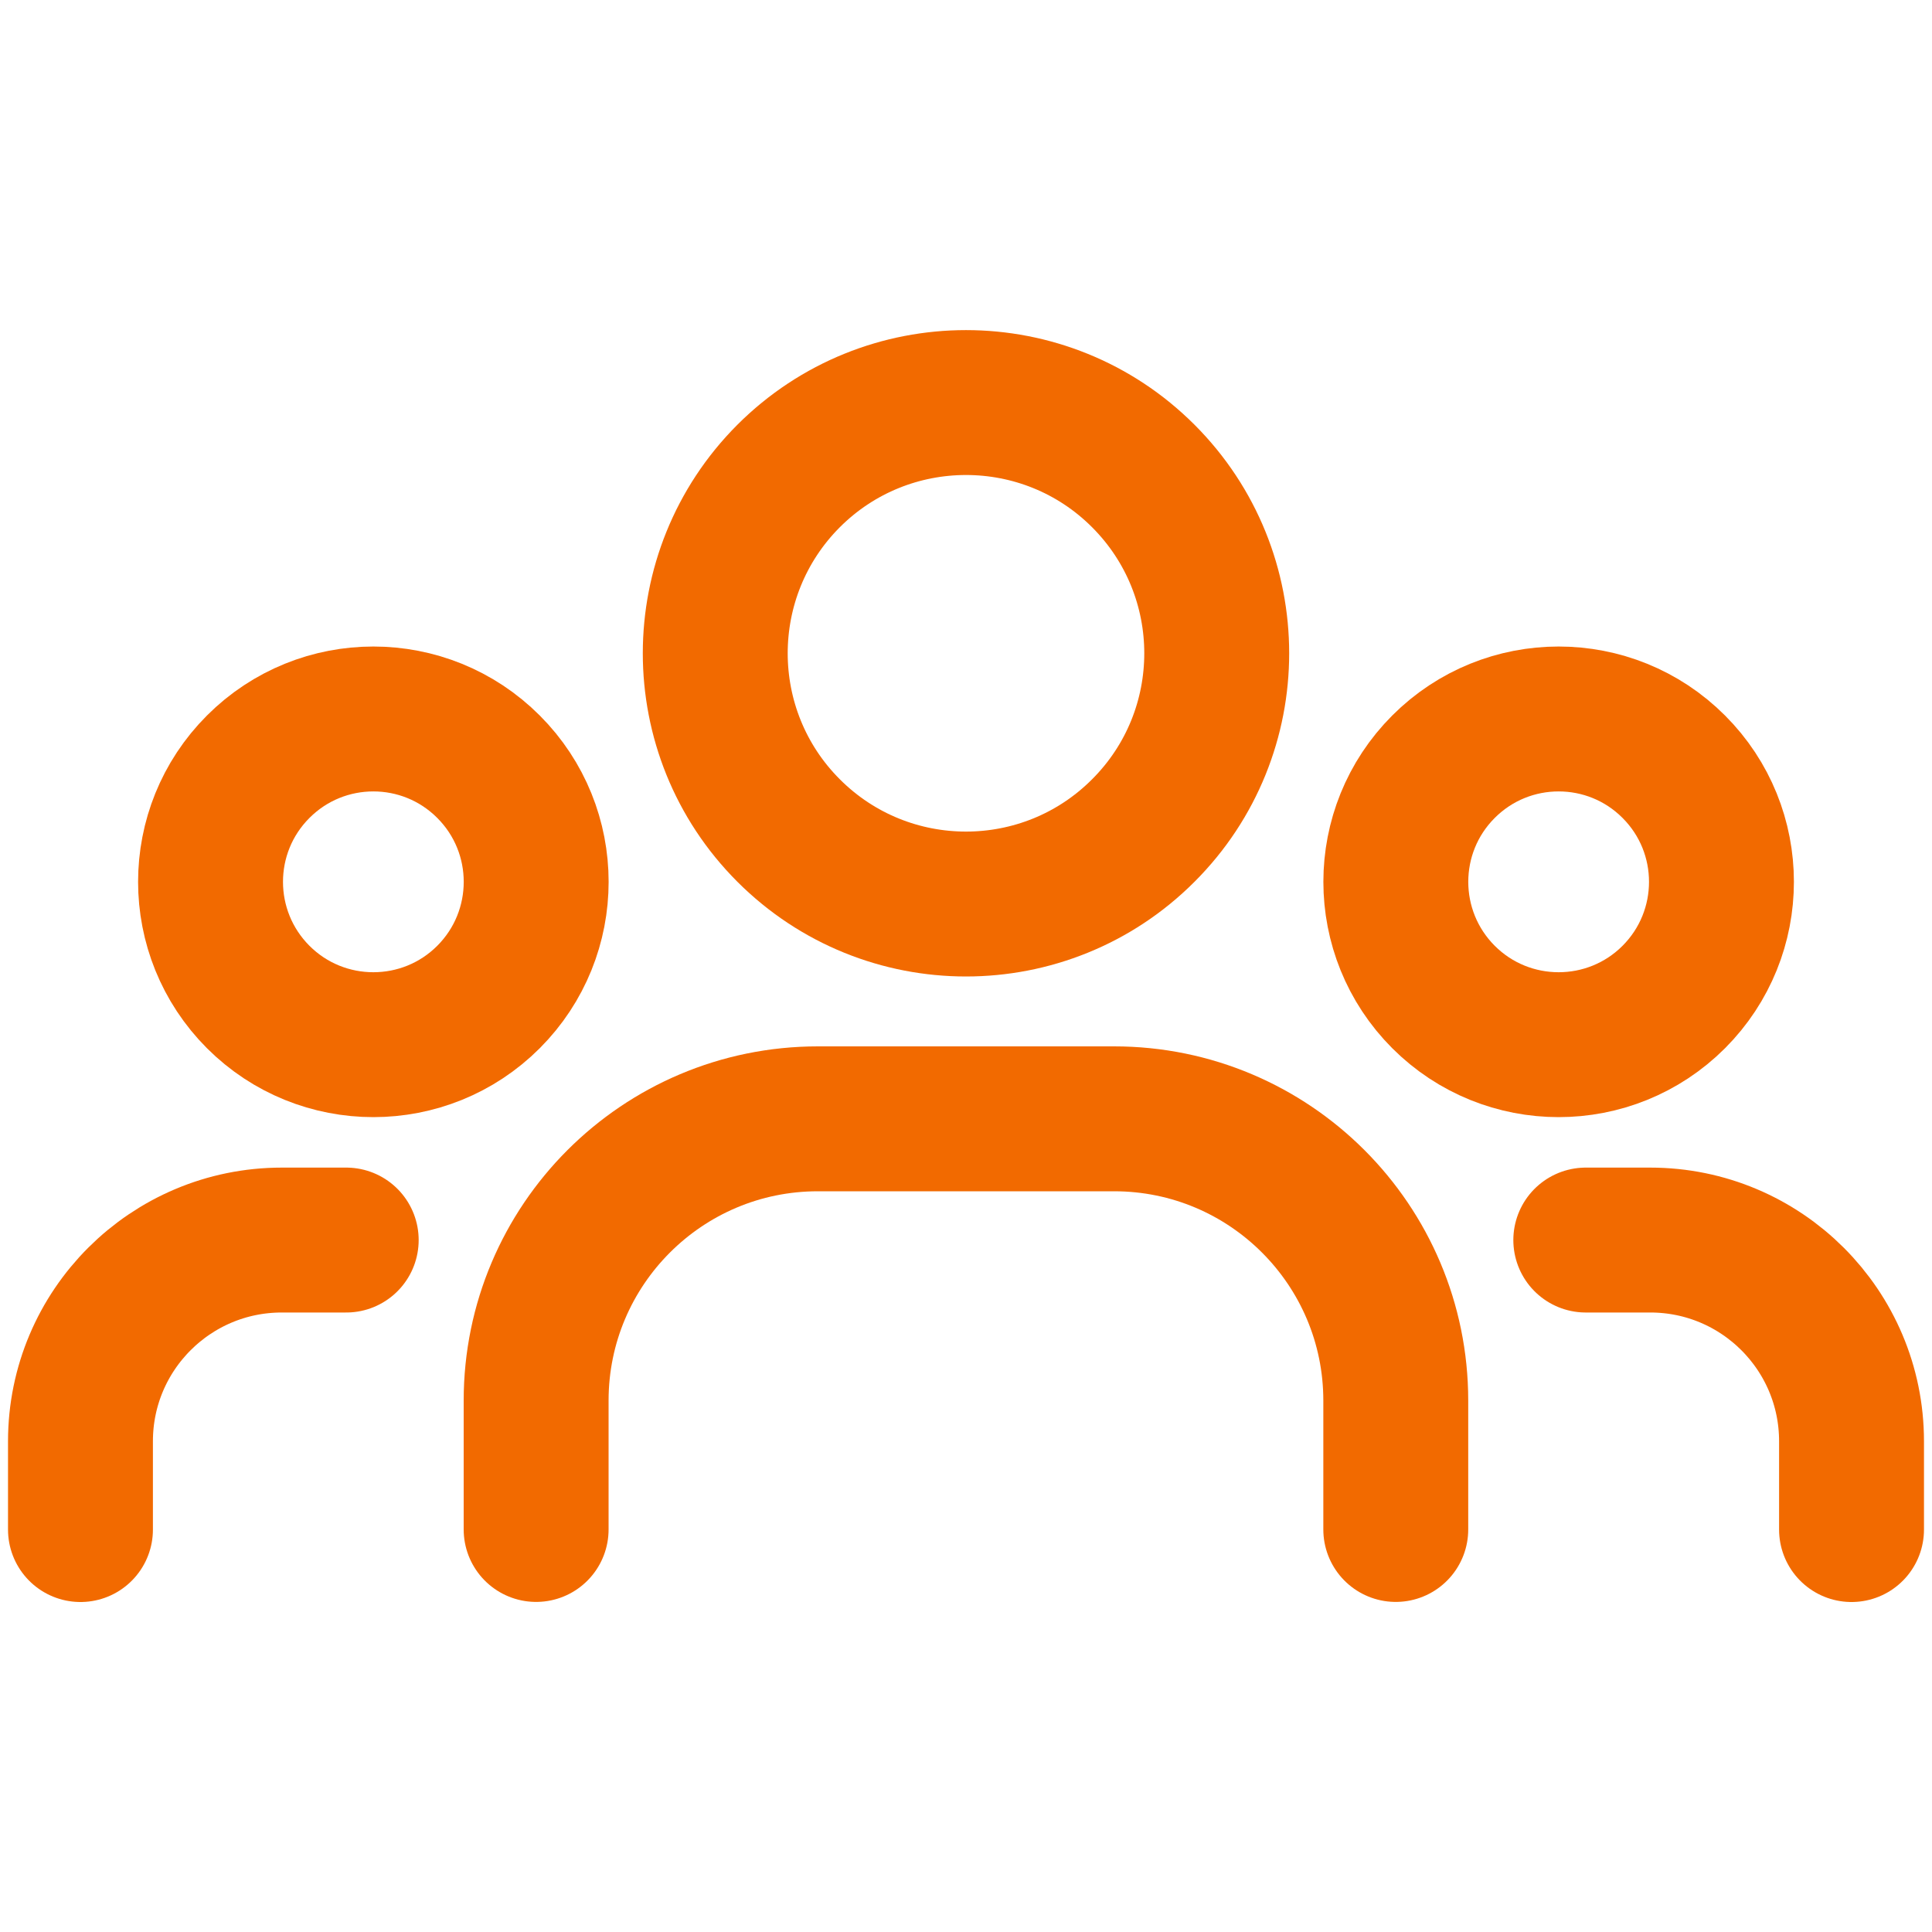 <svg width="20" height="20" viewBox="0 0 20 20" fill="none" xmlns="http://www.w3.org/2000/svg">
<path d="M17.327 7.937C17.985 8.595 17.985 9.662 17.327 10.321C16.669 10.979 15.601 10.979 14.943 10.321C14.285 9.662 14.285 8.595 14.943 7.937C15.601 7.278 16.669 7.278 17.327 7.937" stroke="#F26A00" stroke-width="1.5" stroke-linecap="round" stroke-linejoin="round"/>
<path d="M11.835 4.927C12.849 5.941 12.849 7.585 11.835 8.598C10.822 9.612 9.178 9.612 8.164 8.598C7.151 7.585 7.151 5.941 8.164 4.927C9.178 3.914 10.822 3.914 11.835 4.927" stroke="#F26A00" stroke-width="1.5" stroke-linecap="round" stroke-linejoin="round"/>
<path d="M5.057 7.937C5.715 8.595 5.715 9.662 5.057 10.321C4.399 10.979 3.331 10.979 2.673 10.321C2.015 9.662 2.015 8.595 2.673 7.937C3.331 7.278 4.399 7.278 5.057 7.937" stroke="#F26A00" stroke-width="1.5" stroke-linecap="round" stroke-linejoin="round"/>
<path d="M19.167 15.834V14.92C19.167 13.769 18.234 12.837 17.083 12.837H16.416" stroke="#F26A00" stroke-width="1.5" stroke-linecap="round" stroke-linejoin="round"/>
<path d="M0.833 15.834V14.92C0.833 13.769 1.766 12.837 2.917 12.837H3.584" stroke="#F26A00" stroke-width="1.5" stroke-linecap="round" stroke-linejoin="round"/>
<path d="M14.449 15.833V14.499C14.449 12.888 13.143 11.582 11.533 11.582H8.467C6.856 11.582 5.55 12.888 5.55 14.499V15.833" stroke="#F26A00" stroke-width="1.5" stroke-linecap="round" stroke-linejoin="round"/>
</svg>
